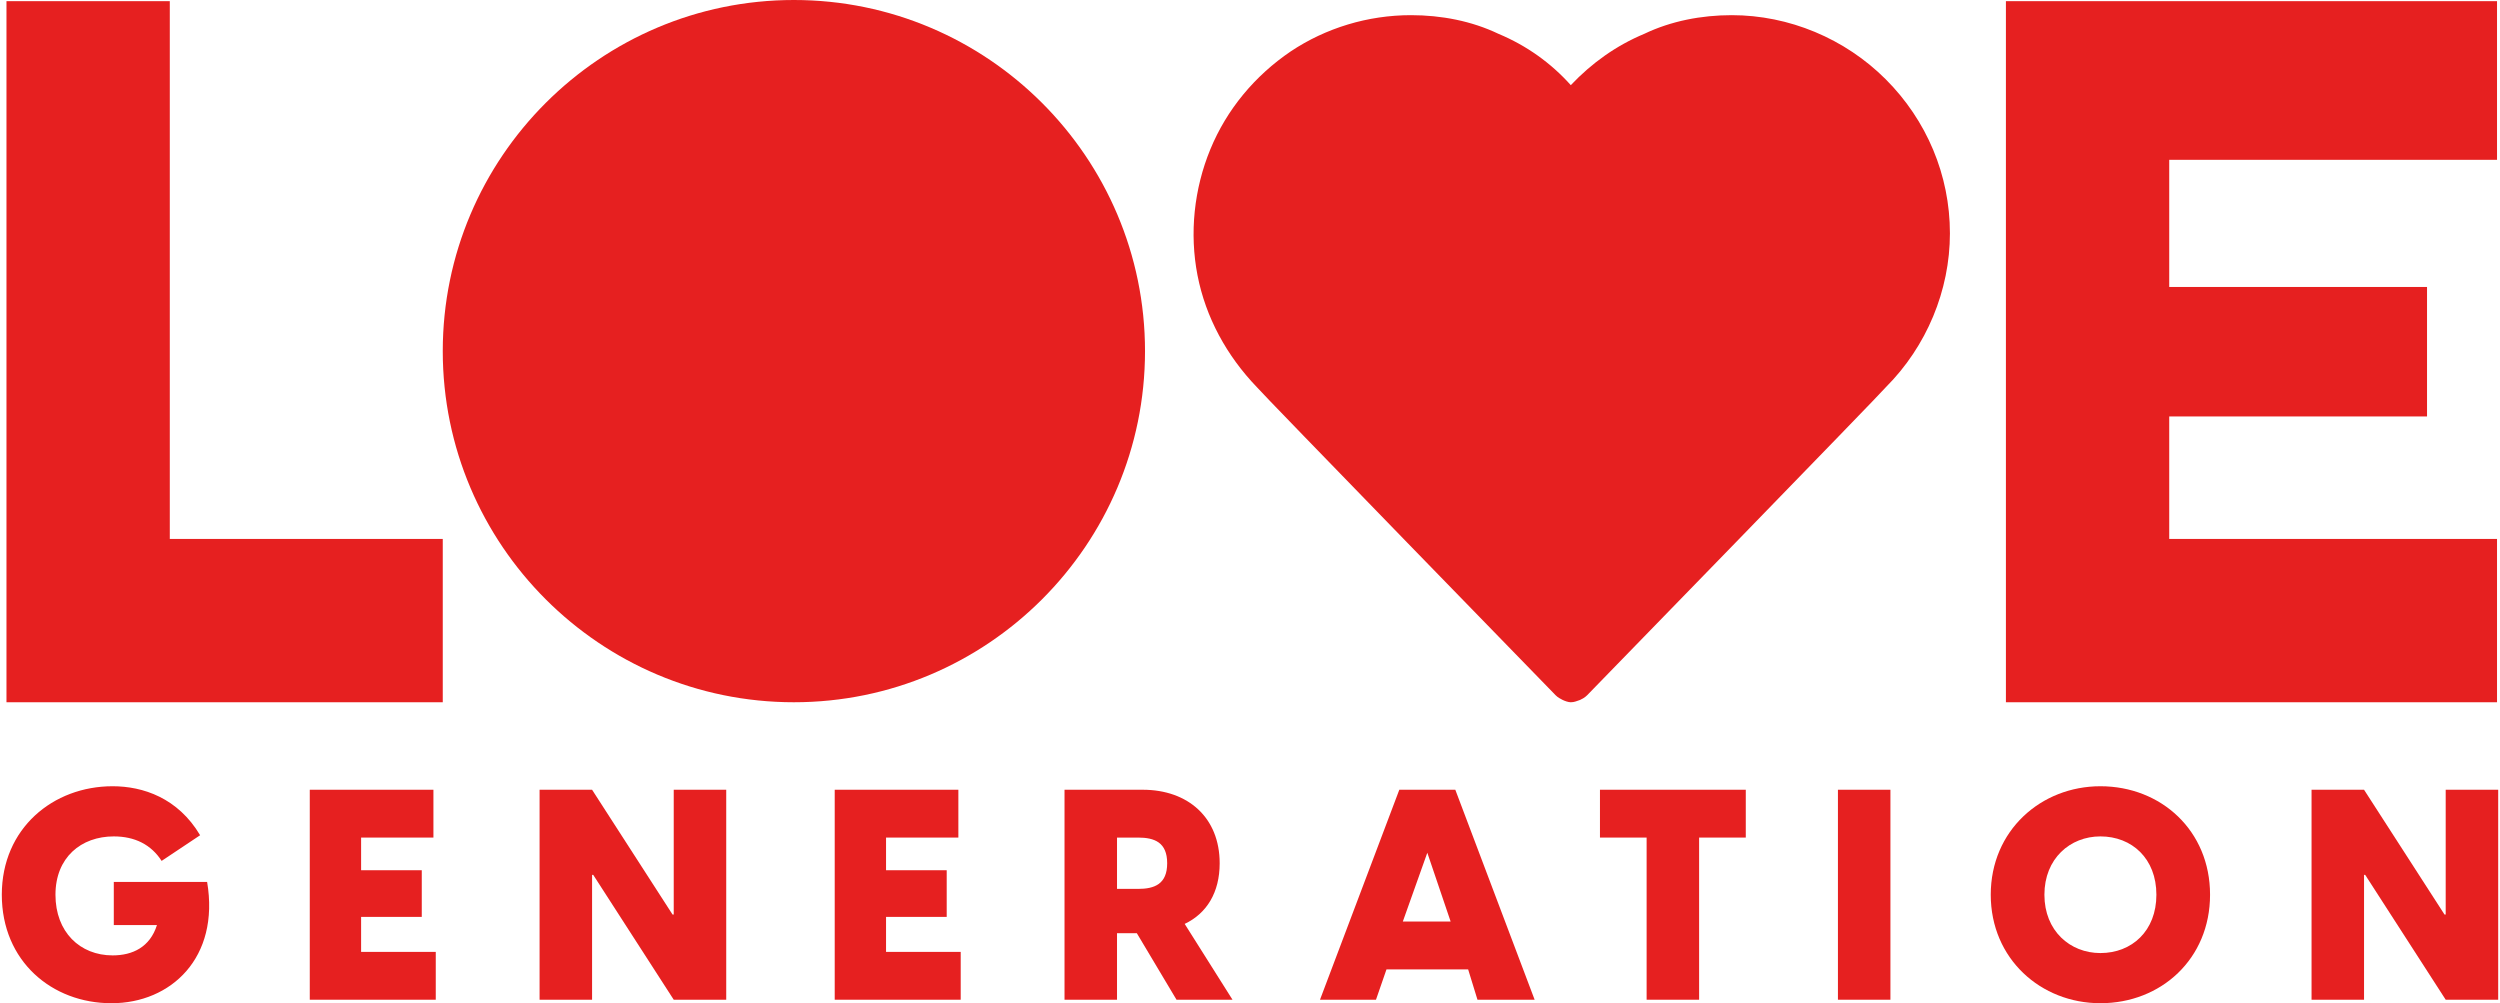 <?xml version="1.0" encoding="UTF-8"?> <svg xmlns="http://www.w3.org/2000/svg" xmlns:xlink="http://www.w3.org/1999/xlink" xmlns:xodm="http://www.corel.com/coreldraw/odm/2003" xml:space="preserve" width="466px" height="187px" version="1.1" style="shape-rendering:geometricPrecision; text-rendering:geometricPrecision; image-rendering:optimizeQuality; fill-rule:evenodd; clip-rule:evenodd" viewBox="0 0 21.4 8.6"> <defs> <style type="text/css"> .fil0 {fill:#E62020;fill-rule:nonzero} </style> </defs> <g id="Слой_x0020_1">  <g id="love-red"> <path class="fil0" d="M16.7 2c0,-0.5 -0.2,-0.97 -0.55,-1.32 -0.35,-0.35 -0.83,-0.55 -1.32,-0.55 -0.26,0 -0.52,0.05 -0.75,0.16 -0.24,0.1 -0.45,0.25 -0.63,0.44 -0.17,-0.19 -0.38,-0.34 -0.62,-0.44 -0.23,-0.11 -0.49,-0.16 -0.75,-0.16 -0.37,0 -0.73,0.11 -1.03,0.31 -0.31,0.21 -0.55,0.5 -0.69,0.84 -0.14,0.34 -0.18,0.72 -0.11,1.08 0.07,0.36 0.25,0.69 0.51,0.96 0.01,0.02 2.56,2.64 2.56,2.64 0.02,0.02 0.04,0.03 0.06,0.04 0.02,0.01 0.05,0.02 0.07,0.02 0.03,0 0.05,-0.01 0.08,-0.02 0.02,-0.01 0.04,-0.02 0.06,-0.04 0,0 2.55,-2.62 2.56,-2.64 0.35,-0.35 0.55,-0.83 0.55,-1.32z"></path> <path class="fil0" d="M9.8 3.01c0,1.66 -1.35,3.01 -3.01,3.01 -1.66,0 -3.01,-1.35 -3.01,-3.01 0,-1.66 1.35,-3.01 3.01,-3.01 1.66,0 3.01,1.35 3.01,3.01z"></path> <polygon class="fil0" points="1.44,4.62 3.78,4.62 3.78,6.02 0.04,6.02 0.04,0.01 1.44,0.01 "></polygon> <polygon class="fil0" points="21.39,1.37 18.58,1.37 18.58,2.46 20.79,2.46 20.79,3.57 18.58,3.57 18.58,4.62 21.39,4.62 21.39,6.02 17.18,6.02 17.18,0.01 21.39,0.01 "></polygon> <path class="fil0" d="M0 7.67c0,-0.57 0.44,-0.93 0.95,-0.93 0.26,0 0.56,0.1 0.75,0.42l-0.33 0.22c-0.09,-0.14 -0.23,-0.21 -0.41,-0.21 -0.28,0 -0.5,0.18 -0.5,0.5 0,0.32 0.21,0.52 0.49,0.52 0.17,0 0.32,-0.07 0.38,-0.26l-0.37 0 0 -0.37 0.8 0c0.11,0.65 -0.31,1.04 -0.82,1.04 -0.51,0 -0.94,-0.36 -0.94,-0.93z"></path> <polygon class="fil0" points="2.64,6.77 3.7,6.77 3.7,7.18 3.08,7.18 3.08,7.46 3.6,7.46 3.6,7.86 3.08,7.86 3.08,8.16 3.72,8.16 3.72,8.57 2.64,8.57 "></polygon> <polygon class="fil0" points="4.61,6.77 5.06,6.77 5.75,7.84 5.76,7.84 5.76,6.77 6.21,6.77 6.21,8.57 5.76,8.57 5.07,7.5 5.06,7.5 5.06,8.57 4.61,8.57 "></polygon> <polygon class="fil0" points="7.14,6.77 8.2,6.77 8.2,7.18 7.58,7.18 7.58,7.46 8.1,7.46 8.1,7.86 7.58,7.86 7.58,8.16 8.22,8.16 8.22,8.57 7.14,8.57 "></polygon> <path class="fil0" d="M9.73 8l-0.17 0 0 0.57 -0.45 0 0 -1.8 0.67 0c0.39,0 0.66,0.24 0.66,0.63 0,0.25 -0.11,0.43 -0.3,0.52l0.41 0.65 -0.48 0 -0.34 -0.57zm0.01 -0.38c0.14,0 0.25,-0.04 0.25,-0.22 0,-0.18 -0.11,-0.22 -0.25,-0.22l-0.18 0 0 0.44 0.18 0z"></path> <path class="fil0" d="M12.46 6.77l0.68 1.8 -0.49 0 -0.08 -0.26 -0.7 0 -0.09 0.26 -0.48 0 0.68 -1.8 0.48 0zm-0.04 1.13l-0.2 -0.59 -0.21 0.59 0.41 0z"></path> <polygon class="fil0" points="14.1,7.18 13.7,7.18 13.7,6.77 14.95,6.77 14.95,7.18 14.55,7.18 14.55,8.57 14.1,8.57 "></polygon> <polygon class="fil0" points="15.74,6.77 16.19,6.77 16.19,8.57 15.74,8.57 "></polygon> <path class="fil0" d="M17.05 7.67c0,-0.55 0.43,-0.93 0.94,-0.93 0.52,0 0.94,0.38 0.94,0.93 0,0.55 -0.42,0.93 -0.94,0.93 -0.51,0 -0.94,-0.38 -0.94,-0.93zm0.94 0.5c0.27,0 0.48,-0.19 0.48,-0.5 0,-0.31 -0.21,-0.5 -0.48,-0.5 -0.26,0 -0.48,0.19 -0.48,0.5 0,0.31 0.22,0.5 0.48,0.5z"></path> <polygon class="fil0" points="19.8,6.77 20.25,6.77 20.94,7.84 20.95,7.84 20.95,6.77 21.4,6.77 21.4,8.57 20.95,8.57 20.26,7.5 20.25,7.5 20.25,8.57 19.8,8.57 "></polygon> </g> </g> </svg> 